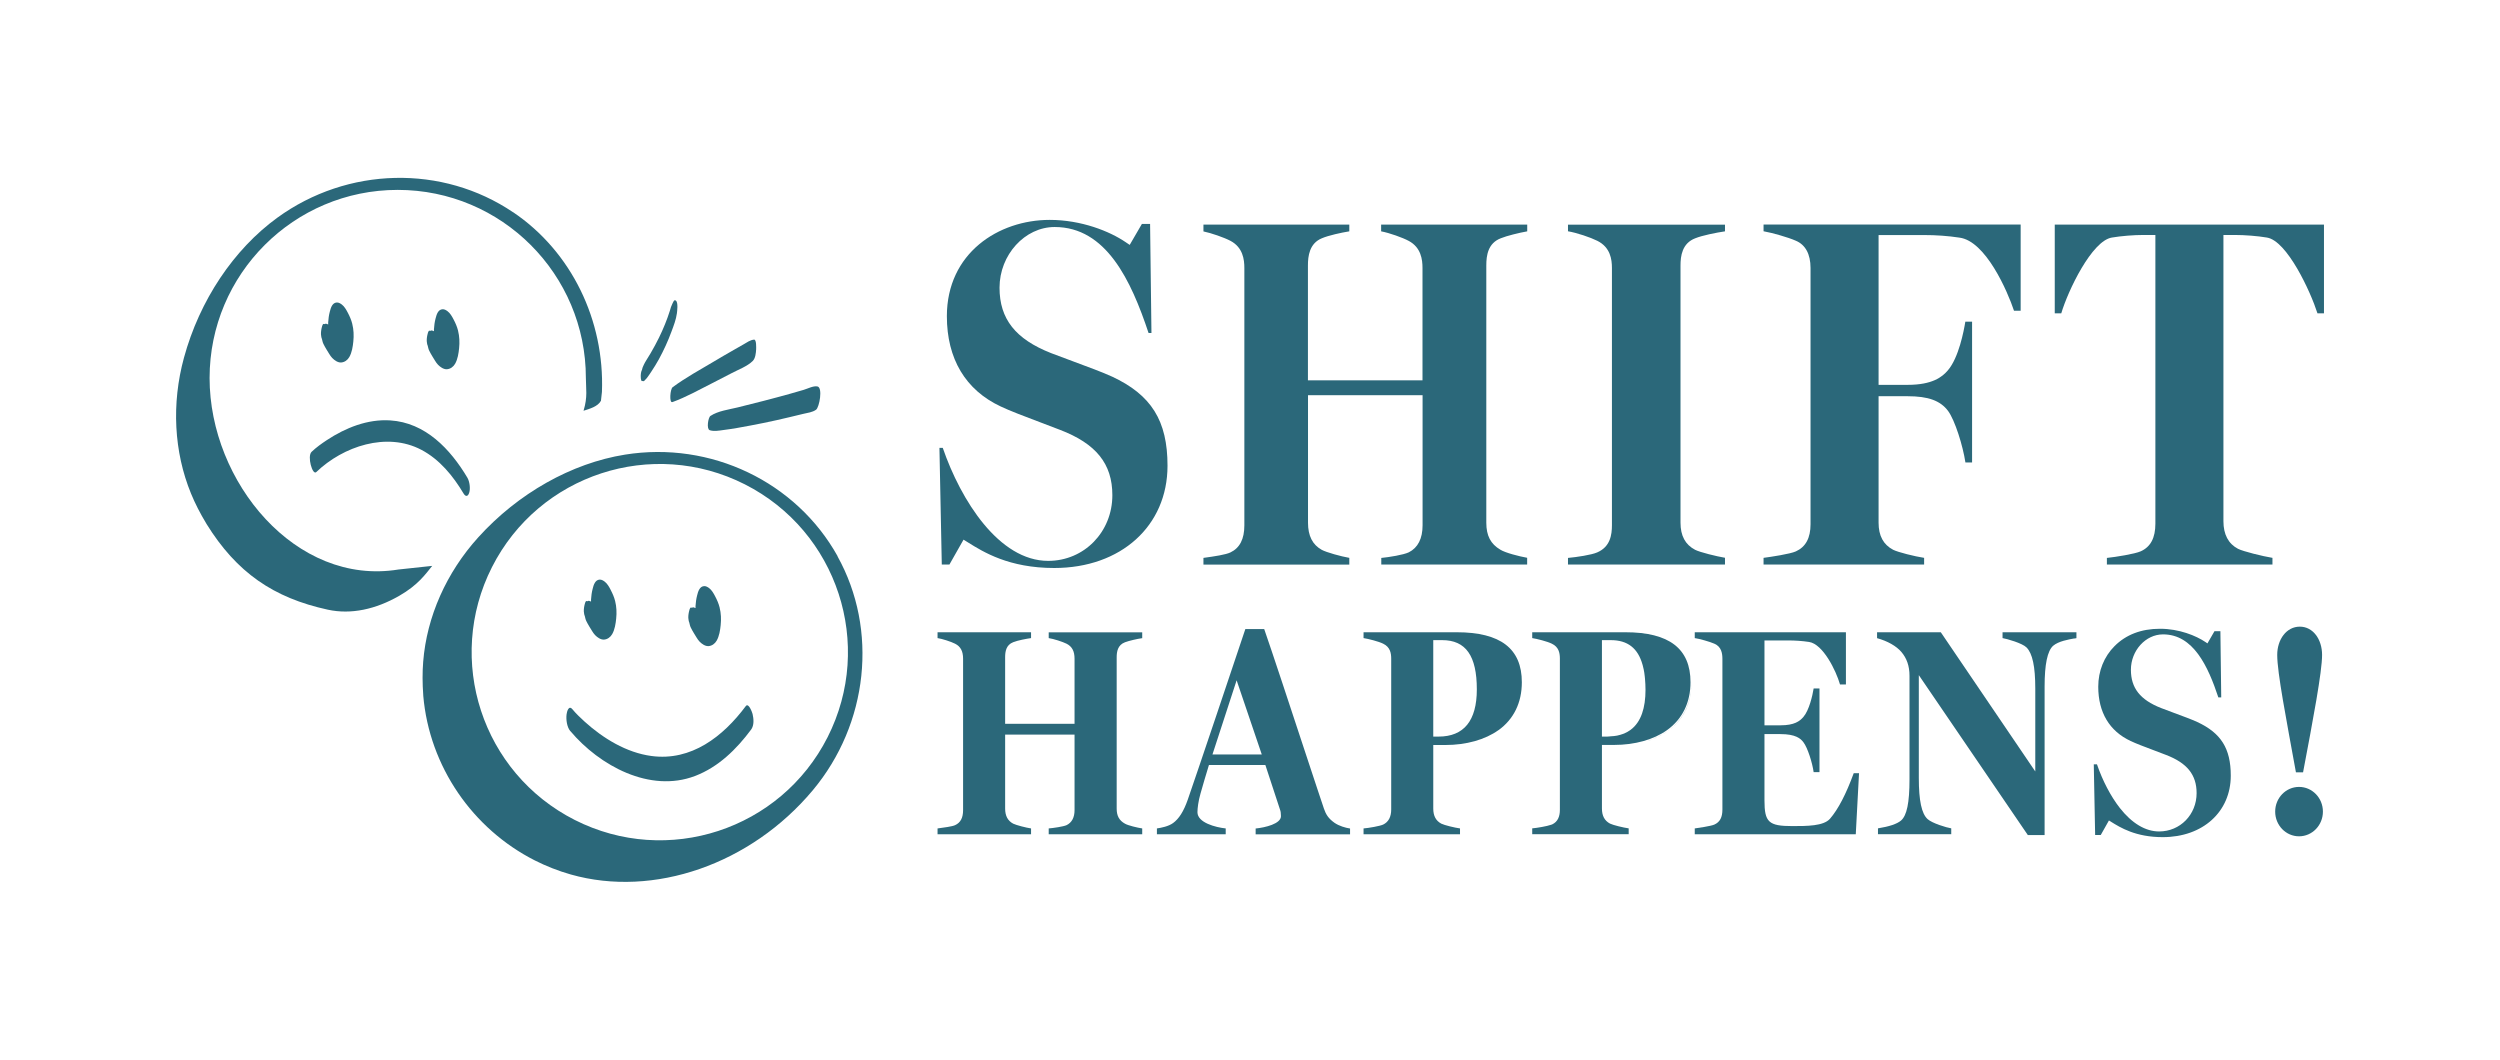 <?xml version="1.0" encoding="UTF-8"?>
<svg id="Layer_3" data-name="Layer 3" xmlns="http://www.w3.org/2000/svg" viewBox="0 0 329.93 139.86">
  <defs>
    <style>
      .cls-1 {
        fill: #2b687a;
        stroke-width: 0px;
      }
    </style>
  </defs>
  <path class="cls-1" d="M146.73,49.69c-1.19-.55-3.22-1.3-5.19-2.03-1.03-.38-2.01-.74-2.83-1.06-4.7-1.85-6.8-4.51-6.8-8.63,0-4.34,3.34-8.01,7.28-8.01,6.79,0,10.08,7.04,12.39,13.99h.38l-.18-14.4h-1.08l-1.61,2.77-.55-.37c-2.09-1.42-5.82-2.93-10.01-2.93-6.74,0-13.57,4.37-13.57,12.71,0,5.62,2.46,9.74,7.1,11.91,1.19.57,3.18,1.32,5.11,2.05.95.36,1.88.71,2.7,1.03,4.79,1.83,6.93,4.49,6.93,8.63,0,4.86-3.72,8.67-8.47,8.67-6.49,0-11.53-7.99-13.91-14.91h-.44l.31,15.39h1.01l1.86-3.28.6.37c2.02,1.26,5.39,3.37,11.37,3.37,8.8,0,14.95-5.55,14.95-13.5,0-5.94-2.13-9.35-7.36-11.78Z"/>
  <path class="cls-1" d="M201.52,29.64h-19.25v.89c1.11.21,2.84.83,3.64,1.26,1.63.87,1.82,2.46,1.82,3.58v14.82h-15.12v-15.16c0-1.22.19-2.92,1.85-3.59.87-.37,2.55-.74,3.61-.91v-.89h-19.25v.9c1.02.21,2.73.8,3.58,1.25,1.63.87,1.82,2.46,1.82,3.58v33.95c0,1.82-.6,2.99-1.83,3.58-.62.3-2.08.52-3.54.72h-.03v.89h19.25v-.89c-1.1-.19-3.01-.72-3.64-1.06-1.22-.68-1.81-1.85-1.81-3.58v-16.83h15.12v17.16c0,1.77-.61,2.97-1.82,3.58-.69.33-2.58.64-3.63.74v.87h19.25v-.89c-1.03-.18-2.9-.66-3.54-1.07-1.28-.75-1.85-1.85-1.85-3.56v-33.95c0-1.33.22-2.94,1.92-3.59.75-.31,2.44-.73,3.48-.91v-.89Z"/>
  <path class="cls-1" d="M206.92,30.52c1.19.2,2.98.81,3.88,1.26,1.73.86,1.93,2.46,1.93,3.58v33.95c0,1.28-.22,2.85-1.94,3.59-.73.33-2.74.63-3.86.73v.87h20.72v-.89c-1.13-.19-3.28-.72-3.94-1.05-1.3-.68-1.93-1.85-1.93-3.58v-33.95c0-1.22.2-2.93,1.96-3.59.92-.37,2.75-.74,3.91-.91v-.88h-20.72v.89Z"/>
  <path class="cls-1" d="M265.8,41.01h.87v-11.38h-33.93v.89c1.12.2,3.23.79,4.26,1.25,1.27.53,1.94,1.78,1.94,3.59v33.82c0,1.83-.64,3-1.94,3.59-.75.34-3.27.72-4.26.85v.88h21.19v-.88c-1.24-.19-3.41-.73-4.08-1.06-1.3-.68-1.93-1.85-1.93-3.58v-16.69h3.82c2.73,0,4.33.58,5.35,1.94.91,1.23,1.96,4.61,2.29,6.8h.88v-18.58h-.89c-.2,1.23-.87,4.75-2.3,6.42-.76.89-2.05,1.92-5.33,1.92h-3.82v-19.77h5.95c1.66,0,3.2.11,4.72.34,3.46.44,6.34,7.05,7.21,9.67Z"/>
  <path class="cls-1" d="M305.84,41.35h.86v-11.71h-35.53v11.71h.86c.89-3,4.03-9.57,6.68-10,1.25-.21,2.86-.34,4.19-.34h1.55v38.1c0,1.87-.63,3.07-1.94,3.65-.75.34-3.29.75-4.46.87v.87h21.85v-.88c-1.29-.21-3.87-.85-4.54-1.19-1.28-.67-1.93-1.9-1.93-3.65V31.01h1.48c1.37,0,3.01.13,4.26.34,2.66.43,5.75,7.11,6.67,10Z"/>
  <path class="cls-1" d="M138.39,84.21c.67.1,1.83.48,2.36.74.73.37,1.06.98,1.06,1.99v8.58h-9.16v-8.78c0-.74.12-1.63,1.07-1.99.59-.24,1.78-.46,2.35-.54v-.77h-12.34v.77c.6.09,1.76.46,2.31.74.73.37,1.06.98,1.06,1.99v19.97c0,1.03-.34,1.66-1.06,1.99-.39.18-1.5.32-2.16.41l-.15.02v.77h12.34v-.77c-.63-.09-1.96-.43-2.36-.63-.71-.38-1.06-1.02-1.06-1.99v-9.76h9.16v9.96c0,.98-.36,1.65-1.06,1.99-.43.19-1.73.38-2.35.43v.77h12.34v-.77c-.61-.09-1.89-.39-2.28-.63-.76-.42-1.09-1.03-1.09-1.98v-19.97c0-.74.13-1.63,1.1-1.99.5-.19,1.65-.46,2.27-.54v-.77h-12.34v.77Z"/>
  <path class="cls-1" d="M154.81,108.62c-.6.44-1.57.63-2.13.71v.77h9.08v-.77c-1.33-.14-3.73-.76-3.73-2.14,0-.52.12-1.48.4-2.45.12-.47.9-3.09,1.1-3.73l.02-.05h7.44l.02.05,1.92,5.85c.08.19.12.5.12.85,0,1.01-2.07,1.5-3.34,1.63v.77h12.46v-.77c-.6-.09-1.44-.33-2.05-.75-.82-.58-1.14-1.12-1.4-1.88-.23-.65-1.19-3.58-2.42-7.29-1.88-5.71-4.45-13.51-5.46-16.4h-2.49c-1.16,3.48-6.53,19.47-7.6,22.52-.54,1.54-1.16,2.52-1.95,3.09ZM163.2,89.78l3.32,9.79h-6.51l3.19-9.79Z"/>
  <path class="cls-1" d="M197.75,96.37c2.02-1.45,3.09-3.64,3.09-6.33,0-4.44-2.81-6.6-8.6-6.6h-12.29v.77c.64.1,1.99.44,2.59.74.93.45,1.06,1.25,1.06,1.99v19.89c0,.98-.36,1.65-1.06,1.99-.43.2-1.92.46-2.59.51v.77h12.73v-.77c-.68-.09-2.08-.43-2.47-.63-.71-.38-1.06-1.02-1.06-1.99v-8.39h1.6c2.75,0,5.24-.7,7-1.96ZM189.15,97.21v-12.73h1.17c3.13,0,4.58,2.07,4.58,6.5,0,4.13-1.7,6.23-5.05,6.23h-.7Z"/>
  <g>
    <path class="cls-1" d="M223.1,90.04c0-4.44-2.81-6.6-8.6-6.6h-12.29v.77c.64.1,1.99.44,2.59.74.9.43,1.05,1.19,1.06,1.91,0,.04,0,.08,0,.13v19.89c0,.86-.27,1.57-1.02,1.92-.04.02-.09.04-.15.05-.52.19-1.86.42-2.48.47v.77h12.73v-.77c-.68-.09-2.08-.43-2.47-.63-.71-.38-1.06-1.02-1.06-1.99v-8.39h1.6c2.75,0,5.24-.7,7-1.96,2.02-1.45,3.09-3.64,3.09-6.33ZM215.19,96.32s-.03.02-.04.03c-.24.17-.5.32-.78.44-.05.02-.11.04-.16.06-.25.09-.51.17-.8.23-.13.03-.27.04-.41.06-.13.02-.27.03-.41.03-.16.01-.31.04-.48.04h-.7v-12.73h1.17c2.22,0,3.58,1.06,4.19,3.25,0,.02.01.04.02.07.05.17.09.35.13.54.06.29.11.6.14.92.01.1.02.19.03.29.04.47.07.97.07,1.49,0,2.33-.56,4.24-1.97,5.28Z"/>
    <rect class="cls-1" x="211.55" y="84.62" width="0" height="12.46"/>
    <path class="cls-1" d="M211.55,106.72s0,.01,0,.02v-8.27h0v8.25Z"/>
    <path class="cls-1" d="M223.24,90.04s0,0,0,0c0,2.74-1.09,4.96-3.15,6.44-.81.58-1.77,1.03-2.84,1.37,3.4-1.04,5.99-3.51,5.99-7.76,0-.02,0-.03,0-.05Z"/>
    <polygon class="cls-1" points="215.08 110.22 215.08 110.22 215.08 109.32 215.08 109.32 215.08 110.22"/>
    <path class="cls-1" d="M216.87,97.97s-.03,0-.05.01c.02,0,.03,0,.05-.01Z"/>
  </g>
  <path class="cls-1" d="M244.64,102.04c-1.01,2.76-2.06,4.78-3.14,6.02-.85.96-3.03.96-4.96.96-3.13,0-3.68-.51-3.68-3.4v-8.74h2.11c1.99,0,2.67.58,3.04,1.09.54.7,1.17,2.7,1.34,3.93h.77v-11.04h-.77c-.15.95-.6,2.88-1.34,3.74-.49.58-1.2,1.12-3.04,1.12h-2.11v-11.2h3.09c.96,0,1.87.06,2.8.2,1.83.28,3.55,3.76,4.08,5.61h.78v-6.89h-19.95v.77c.61.09,1.95.46,2.59.74.94.4,1.06,1.29,1.06,2.03v19.85c0,1.04-.33,1.66-1.06,1.99-.46.21-2.19.45-2.59.51v.77h21.25l.43-8.06h-.7Z"/>
  <path class="cls-1" d="M273.74,84.27c.11-.02.21-.04.29-.05v-.78h-9.75v.77c.59.1,2.6.67,3.16,1.23.79.79,1.16,2.52,1.16,5.43v10.94l-.13-.19-12.34-18.18h-8.41v.78c1.38.38,2.54,1.04,3.2,1.81.72.84,1.08,1.87,1.08,3.14v13.69c0,3.09-.35,4.77-1.12,5.43-.53.45-1.55.79-3.04,1.03v.77h9.67v-.77c-.63-.1-2.52-.67-3.12-1.22-.79-.71-1.16-2.43-1.16-5.43v-13.57l.13.19,14.26,20.92h2.21v-19.59c0-2.95.37-4.71,1.12-5.39.71-.61,2.06-.84,2.78-.97Z"/>
  <path class="cls-1" d="M278.61,108.46c1.21.75,3.23,2.02,6.81,2.02,5.29,0,8.98-3.34,8.98-8.12,0-3.57-1.28-5.62-4.43-7.08-.71-.33-1.91-.77-3.07-1.2-.65-.24-1.22-.45-1.7-.64-2.76-1.08-3.98-2.64-3.98-5.05,0-2.53,1.94-4.67,4.24-4.67,3.99,0,5.93,4.18,7.3,8.32h.38l-.11-8.74h-.78l-.93,1.61-.25-.17c-1.26-.85-3.49-1.76-6-1.76s-4.51.79-6.01,2.29c-1.39,1.39-2.15,3.29-2.15,5.36,0,3.38,1.48,5.86,4.27,7.16.71.34,1.9.79,3.05,1.22.58.22,1.12.42,1.6.61,2.81,1.07,4.06,2.63,4.06,5.05,0,2.84-2.17,5.06-4.95,5.06-1.8,0-3.6-1.08-5.19-3.11-1.19-1.52-2.28-3.61-3.01-5.75h-.42l.18,9.33h.74l1.08-1.92.28.17Z"/>
  <g>
    <path class="cls-1" d="M303.94,101.93c1.33-7.02,2.51-13.26,2.51-15.5,0-2.04-1.18-3.73-2.94-3.73s-2.98,1.69-2.98,3.73c0,2.36,1.18,8.4,2.47,15.5h.94Z"/>
    <path class="cls-1" d="M303.41,110.37c1.74,0,3.15-1.46,3.15-3.26s-1.41-3.26-3.15-3.26-3.15,1.46-3.15,3.26,1.41,3.26,3.15,3.26Z"/>
  </g>
  <g>
    <path class="cls-1" d="M110.55,73.42c-5.47-9.84-16.75-15.24-28.08-13.42-7.04,1.13-14.09,5.1-19.34,10.9-4.22,4.66-6.81,10.49-7.28,16.42-.11,1.39-.11,2.84.01,4.45,0,.01,0,.02,0,.03,0,0,0,.01,0,.02.81,9.35,6.52,17.57,14.72,21.73,1.51.76,3.1,1.39,4.76,1.86,10.94,3.1,23.76-1.36,31.92-11.11,7.34-8.78,8.66-21.19,3.27-30.88ZM75.85,108.21c-12.23-6.2-17.12-21.14-10.92-33.37s21.14-17.12,33.37-10.92,17.12,21.14,10.92,33.37c-6.2,12.23-21.14,17.12-33.37,10.92Z"/>
    <path class="cls-1" d="M61.68,63.04c-2.25-3.78-5.54-7.27-10.19-7.56-2.98-.19-5.9.98-8.35,2.6-.7.46-1.41.97-2.02,1.55s.12,3.15.62,2.67c3.54-3.4,9.3-5.34,13.86-2.94,2.42,1.27,4.19,3.45,5.57,5.76.28.47.59.42.75-.09.18-.56.06-1.48-.24-1.99h0Z"/>
    <path class="cls-1" d="M75.27,96.48c3.84,4.56,10.49,8.2,16.45,5.93,3.08-1.17,5.47-3.52,7.41-6.13.41-.56.34-1.41.19-2.05-.04-.17-.52-1.55-.9-1.04-2.99,4.01-7.19,7.29-12.45,6.58-3.3-.44-6.38-2.33-8.81-4.53-.57-.52-1.13-1.05-1.62-1.64s-.73.33-.77.69c-.08.67.04,1.65.49,2.19h0Z"/>
    <path class="cls-1" d="M84.81,50.27s.12.04.12.04c.07,0,.12-.09.17-.13.1-.09.19-.19.27-.29.2-.26.39-.55.57-.82.36-.54.7-1.09,1.01-1.65.64-1.18,1.21-2.41,1.67-3.67.29-.77.6-1.58.71-2.39.03-.25.2-1.45-.14-1.69-.09-.06-.09-.06-.21-.02-.08.03-.41.79-.43.87-.06.16-.1.34-.15.5-.36,1.15-.87,2.4-1.42,3.52-.35.71-.72,1.4-1.12,2.08-.19.33-.4.65-.6.98-.11.17-.2.35-.29.53-.06.12-.12.24-.16.36-.03.08-.05.16-.07.25-.02.15-.03.18-.03.08-.14.3-.17.72-.14,1.04,0,.1.05.55.24.42h0Z"/>
    <path class="cls-1" d="M88.73,53.07c1.84-.67,3.56-1.64,5.3-2.52.86-.43,1.71-.87,2.56-1.32s2.03-.88,2.75-1.59c.36-.36.42-1.06.45-1.54,0-.18.06-1.31-.28-1.28-.51.05-.96.38-1.39.63s-.85.49-1.28.73c-.89.51-1.78,1.02-2.66,1.55-1.83,1.08-3.7,2.11-5.41,3.37-.33.24-.47,2.12-.04,1.96h0Z"/>
    <path class="cls-1" d="M93.65,56.77c.55.19,1.26.06,1.83-.02.62-.08,1.24-.17,1.85-.28,1.15-.2,2.29-.42,3.43-.65s2.28-.49,3.41-.76c.61-.14,1.22-.29,1.83-.44.57-.14,1.22-.2,1.7-.55.43-.32.91-2.92.18-3.07-.54-.11-1.28.29-1.82.45-.61.18-1.22.36-1.84.53-1.14.32-2.29.62-3.43.92s-2.3.59-3.45.87-2.59.46-3.58,1.12c-.31.2-.54,1.73-.11,1.87h0Z"/>
    <g>
      <path class="cls-1" d="M46.49,42.74c-.13-.52-.35-1.02-.6-1.49-.2-.38-.44-.81-.79-1.07-.19-.14-.41-.27-.65-.26-.29.02-.48.17-.63.41-.15.24-.23.56-.3.82-.12.46-.18.93-.21,1.4,0,.09,0,.18,0,.27-.02,0-.03-.01-.05-.02-.07-.02-.15-.06-.22-.08-.07-.01-.13.02-.19.05-.04,0-.09,0-.13-.02-.16-.05-.27.52-.28.57-.07.33-.12.72-.05,1.05.02.1.03.22.07.3.02.04.02.05.03.06,0,0,0,0,0,.02.06.23.09.44.2.65.13.25.26.51.41.74.25.37.44.79.75,1.11.29.3.73.61,1.16.59.47-.03.86-.32,1.09-.72.35-.61.46-1.38.53-2.06.08-.77.05-1.55-.14-2.31ZM45.58,46.14s0,0,0,0c.02.09.05.25,0,0Z"/>
      <path class="cls-1" d="M60.45,43.63c-.13-.52-.35-1.02-.6-1.49-.2-.38-.44-.81-.79-1.07-.19-.14-.41-.27-.65-.26-.29.02-.48.17-.63.41-.15.24-.23.56-.3.82-.12.46-.18.93-.21,1.4,0,.09,0,.18,0,.27-.02,0-.03-.01-.05-.02-.07-.02-.15-.06-.22-.08-.07-.01-.13.02-.19.05-.04,0-.09,0-.13-.02-.16-.05-.27.52-.28.57-.07.33-.12.72-.05,1.05.02.1.03.22.07.3.02.04.02.05.03.06,0,0,0,0,0,.02.06.23.09.44.2.65.13.25.26.51.41.74.25.37.44.79.75,1.11.29.3.73.61,1.16.59.47-.03.86-.32,1.09-.72.35-.61.46-1.38.53-2.06.08-.77.05-1.55-.14-2.31Z"/>
    </g>
    <g>
      <path class="cls-1" d="M80.58,77.82c-.2-.38-.44-.81-.79-1.07-.19-.14-.41-.27-.65-.26-.29.02-.48.17-.63.41-.15.24-.24.56-.3.82-.12.46-.18.93-.21,1.4,0,.09,0,.18,0,.27-.02,0-.03-.01-.05-.02-.07-.02-.15-.06-.22-.08-.07-.01-.13.02-.19.05-.04,0-.09,0-.13-.02-.16-.05-.27.52-.28.57-.07.33-.12.72-.05,1.05.02.1.03.22.07.3.02.04.02.05.03.06,0,0,0,0,0,.02.06.23.09.44.2.65.13.25.26.51.41.74.25.37.44.79.75,1.11.29.3.73.61,1.16.59.47-.03.86-.32,1.09-.72.35-.61.46-1.38.53-2.06.08-.77.05-1.55-.14-2.31-.13-.52-.35-1.02-.6-1.49ZM80.6,80.1s0-.01,0,0h0ZM80.27,82.71s0,0,0,0c.02.09.05.25,0,0Z"/>
      <path class="cls-1" d="M94.97,80.17c-.13-.52-.35-1.02-.6-1.49-.2-.38-.44-.81-.79-1.07-.19-.14-.41-.27-.65-.26-.29.02-.48.17-.63.41-.15.24-.24.56-.3.82-.12.46-.18.93-.21,1.4,0,.09,0,.18,0,.27-.02,0-.03-.01-.05-.02-.07-.02-.15-.06-.22-.08-.07-.01-.13.02-.19.05-.04,0-.09,0-.13-.02-.16-.05-.27.52-.28.57-.07.33-.12.72-.05,1.05.02.1.03.22.07.3.02.04.02.05.03.06,0,0,0,0,0,.02.06.23.09.44.2.65.13.25.26.51.41.74.25.37.44.79.75,1.11.29.3.73.61,1.16.59.47-.03.86-.32,1.09-.72.35-.61.46-1.38.53-2.06.08-.77.05-1.55-.14-2.31ZM94.06,83.57s0,0,0,0c.02.09.05.25,0,0Z"/>
    </g>
  </g>
  <path class="cls-1" d="M67.71,28.01c-9.33-6.3-21.83-6.02-31.11.72-5.77,4.19-10.26,10.92-12.32,18.47-1.66,6.07-1.33,12.44.93,17.94.53,1.29,1.19,2.59,2.02,3.96,0,0,.01.02.02.03,0,0,0,0,0,.01,3.98,6.42,8.84,9.76,16.01,11.32,3.07.67,6.33-.05,9.43-1.83,2.51-1.44,3.48-2.88,4.35-3.95l-4.46.48c-13.53,2.21-24.92-11.56-24.92-25.27s11.12-24.83,24.83-24.83,24.83,11.12,24.83,24.83c0,1.39.26,2.47-.31,4.32h0c.83-.27,1.88-.55,2.3-1.32l.13-1.17c.36-9.4-3.99-18.5-11.73-23.72Z"/>
</svg>
